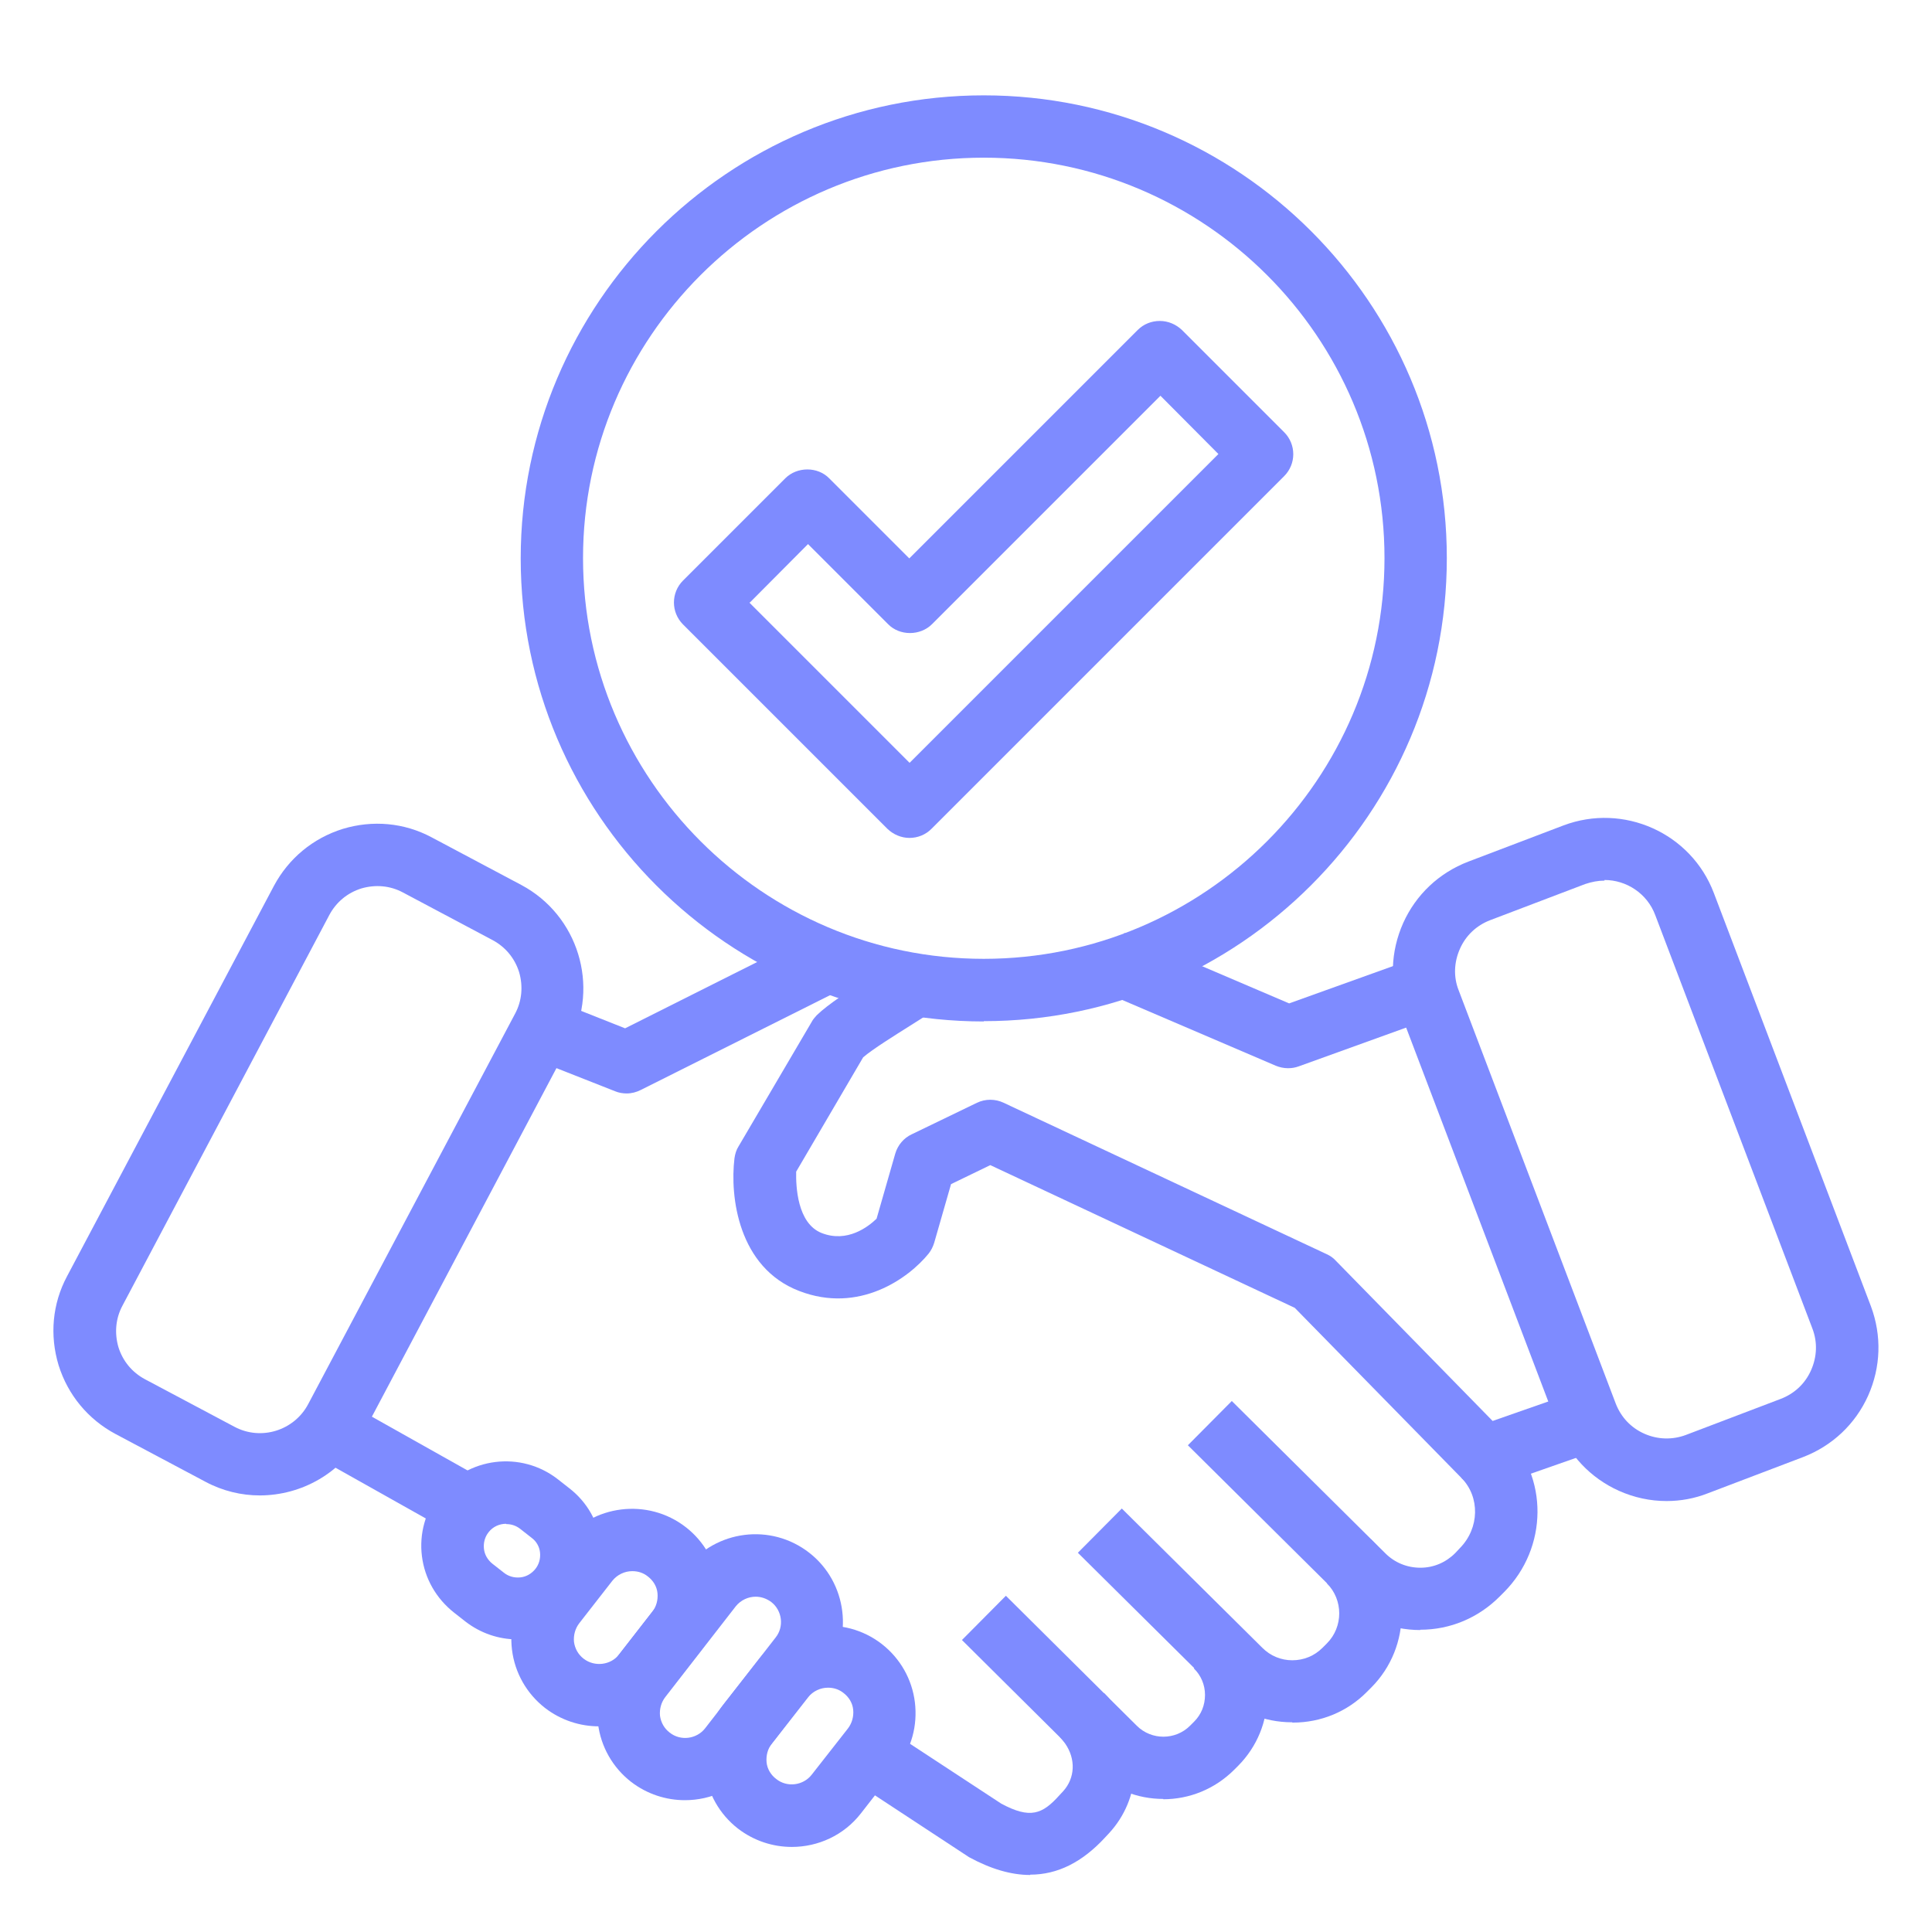<?xml version="1.0" encoding="UTF-8"?><svg id="Layer_1" xmlns="http://www.w3.org/2000/svg" viewBox="0 0 62 62"><defs><style>.cls-1{fill:#7e8bff;}</style></defs><path class="cls-1" d="M20.11,35.09c-.12,0-.25-.02-.37-.07l-2.69-1.06.74-1.86,2.27.9c1.35-.68,5.72-2.87,6.4-3.21l.89,1.79c-.8.4-6.79,3.4-6.79,3.4-.14.07-.29.11-.45.11Z"/><path class="cls-1" d="M47.61,47.73c-.26,0-.52-.11-.71-.3l-5.35-5.46-9.77-4.58-1.26.61-.54,1.88c-.04.13-.1.25-.18.35-.64.79-2.23,1.94-4.15,1.2-1.96-.75-2.23-3.03-2.08-4.26.02-.14.06-.27.13-.38l2.35-4c.04-.08.1-.14.16-.21.36-.35,1.05-.8,1.92-1.35.29-.18.53-.34.68-.44l1.16,1.63c-.16.12-.44.29-.77.5-.46.29-1.2.75-1.5,1.01l-2.15,3.67c-.01.46.03,1.66.82,1.97.82.32,1.49-.2,1.76-.46l.6-2.09c.08-.27.27-.5.53-.62l2.09-1.01c.27-.13.59-.13.86,0l10.37,4.86c.11.05.21.12.29.21l5.03,5.14,2.43-.85.66,1.89-3.03,1.06c-.11.04-.22.06-.33.06Z"/><path class="cls-1" d="M41.33,34.28c-.13,0-.27-.03-.39-.08l-5.65-2.42.79-1.84,5.29,2.26,3.76-1.35.68,1.88-4.13,1.49c-.11.04-.22.06-.34.06Z"/><path class="cls-1" d="M45.58,52.31c-.95,0-1.85-.37-2.53-1.04l-4.93-4.89,1.41-1.42,4.93,4.89c.3.3.7.46,1.12.46h0c.43,0,.82-.17,1.12-.47l.15-.16c.63-.64.65-1.64.05-2.25l1.41-1.42c1.39,1.38,1.37,3.66-.04,5.08l-.15.15c-.68.68-1.58,1.06-2.54,1.06h-.01Z"/><path class="cls-1" d="M41.46,55.27c-.9,0-1.74-.35-2.37-.98l-4.5-4.46,1.41-1.42,4.51,4.47c.26.26.6.4.96.4h0c.37,0,.71-.14.97-.4l.14-.14c.53-.53.53-1.4,0-1.93l1.41-1.42c1.32,1.31,1.32,3.45.02,4.76l-.14.14c-.63.64-1.48.99-2.38.99h-.01Z"/><path class="cls-1" d="M37.33,57.73c-.82,0-1.64-.31-2.26-.93l-4.2-4.17,1.41-1.42,4.2,4.17c.47.47,1.24.47,1.71,0l.13-.13c.23-.23.35-.53.35-.86,0-.32-.13-.63-.36-.85l1.41-1.42c.61.6.94,1.41.95,2.27,0,.86-.33,1.66-.93,2.27l-.13.13c-.63.63-1.45.95-2.28.95Z"/><path class="cls-1" d="M33.06,60.17c-.61,0-1.26-.19-1.96-.57l-3.79-2.49,1.1-1.67,3.72,2.44c.93.5,1.32.34,1.86-.26l.13-.14c.38-.42.41-1.03.06-1.53-.05-.07-.11-.14-.17-.21l1.42-1.41c.15.15.29.32.4.49.87,1.27.77,2.92-.24,4.01l-.13.14c-.73.79-1.52,1.19-2.4,1.19Z"/><rect class="cls-1" x="11.83" y="44.55" width="2" height="5.12" transform="translate(-34.53 35.22) rotate(-60.67)"/><path class="cls-1" d="M16.6,52.61c-.6,0-1.18-.2-1.66-.57l-.37-.29c-.57-.45-.94-1.09-1.03-1.81-.09-.72.11-1.43.55-2,.92-1.18,2.63-1.39,3.81-.47l.37.29c.57.44.94,1.09,1.02,1.8.09.72-.11,1.43-.55,2-.45.57-1.09.94-1.81,1.03-.11.01-.23.02-.34.02ZM16.24,48.9c-.21,0-.42.09-.56.27-.12.15-.17.34-.15.53.02.19.12.36.27.48l.37.29c.15.12.34.17.53.15.19-.02.36-.12.48-.27t0,0c.12-.15.17-.34.15-.53s-.12-.36-.27-.47l-.37-.29c-.13-.1-.28-.15-.44-.15Z"/><path class="cls-1" d="M19.22,55.4c-.6,0-1.21-.19-1.73-.59-.59-.46-.97-1.13-1.06-1.87-.09-.75.11-1.48.57-2.08l1.06-1.36c.95-1.22,2.73-1.44,3.95-.49.59.46.97,1.13,1.06,1.87.09.75-.11,1.48-.57,2.08l-1.06,1.36c-.55.71-1.38,1.08-2.22,1.08ZM20.29,50.42c-.24,0-.48.11-.64.31l-1.06,1.36c-.13.17-.19.38-.17.6.03.22.14.41.31.54.35.27.87.21,1.14-.14l1.06-1.36s0,0,0,0c.13-.17.19-.38.17-.6s-.14-.41-.31-.54c-.15-.12-.32-.17-.5-.17Z"/><path class="cls-1" d="M21.98,57.77c-.6,0-1.21-.19-1.73-.59-.59-.46-.97-1.13-1.06-1.87-.09-.75.11-1.48.57-2.08l2.26-2.91c.95-1.22,2.72-1.45,3.95-.49,1.22.95,1.44,2.73.49,3.95l-2.26,2.91c-.55.71-1.38,1.08-2.22,1.08ZM24.25,51.24c-.24,0-.48.11-.64.31l-2.26,2.91c-.13.17-.19.38-.17.6.03.22.14.41.31.54.35.28.87.21,1.14-.14l2.26-2.91h0c.28-.35.21-.87-.14-1.14-.15-.11-.32-.17-.5-.17Z"/><path class="cls-1" d="M25.41,59.27c-.6,0-1.21-.19-1.73-.59-.59-.46-.97-1.13-1.06-1.87-.09-.75.11-1.48.57-2.08l1.16-1.48c.95-1.22,2.73-1.44,3.95-.49.59.46.97,1.13,1.06,1.87.09.75-.11,1.48-.57,2.07l-1.16,1.49c-.55.71-1.38,1.08-2.22,1.08ZM26.57,54.16c-.24,0-.48.11-.64.31l-1.16,1.48c-.13.17-.19.38-.17.6s.14.41.31.54c.35.28.87.21,1.14-.14l1.16-1.48s0,0,0,0c.13-.17.19-.38.17-.6s-.14-.41-.31-.54c-.15-.12-.32-.17-.5-.17Z"/><path class="cls-1" d="M8.34,47.99c-.59,0-1.19-.14-1.75-.44h0l-2.88-1.53c-.88-.47-1.53-1.25-1.83-2.21-.29-.96-.2-1.97.27-2.85l6.64-12.53c.47-.88,1.25-1.53,2.21-1.83.96-.29,1.97-.2,2.85.27l2.88,1.53c1.82.97,2.52,3.24,1.56,5.06l-6.64,12.54c-.67,1.27-1.97,1.99-3.32,1.99ZM7.53,45.79c.85.45,1.91.12,2.36-.73l6.64-12.53c.22-.41.26-.88.13-1.33-.14-.45-.44-.81-.85-1.03l-2.88-1.53c-.41-.22-.88-.26-1.33-.13-.45.14-.81.44-1.03.85l-6.64,12.54c-.22.41-.26.88-.13,1.33.14.45.44.81.85,1.03l2.88,1.53Z"/><path class="cls-1" d="M53.48,48.17c-.52,0-1.04-.11-1.53-.33-.91-.41-1.61-1.15-1.97-2.09l-5.04-13.26c-.35-.94-.32-1.95.09-2.87.41-.91,1.15-1.61,2.09-1.97l3.05-1.16c1.93-.73,4.1.24,4.83,2.17l5.04,13.26c.35.94.32,1.95-.09,2.87-.41.91-1.15,1.61-2.09,1.97l-.35-.93.35.93-3.05,1.16c-.43.17-.88.25-1.33.25ZM51.49,28.26c-.21,0-.41.04-.62.11l-3.05,1.16c-.44.17-.78.49-.97.92-.19.43-.21.9-.04,1.33l5.04,13.26c.17.44.49.78.92.97.43.19.9.2,1.33.04l3.05-1.16c.44-.17.78-.49.97-.92.19-.43.21-.9.04-1.34l-5.04-13.26c-.26-.7-.93-1.13-1.63-1.13Z"/><path class="cls-1" d="M31.57,32.78c-8.19,0-14.86-6.67-14.86-14.86S23.38,3.06,31.57,3.06s14.86,6.66,14.86,14.85-6.67,14.86-14.86,14.86ZM31.57,5.06c-7.09,0-12.86,5.77-12.86,12.85s5.77,12.86,12.86,12.86,12.86-5.77,12.86-12.86-5.77-12.85-12.86-12.85Z"/><path class="cls-1" d="M29.19,26.89c-.27,0-.52-.11-.71-.29l-6.56-6.56c-.39-.39-.39-1.02,0-1.41l3.28-3.28c.38-.38,1.04-.38,1.41,0l2.57,2.57,7.33-7.33c.19-.19.44-.29.71-.29h0c.27,0,.52.11.71.29l3.28,3.28c.39.39.39,1.02,0,1.41l-11.32,11.32c-.19.19-.44.29-.71.29ZM24.05,19.34l5.14,5.14,9.91-9.91-1.86-1.87-7.33,7.33c-.38.38-1.04.38-1.41,0l-2.57-2.57-1.86,1.87Z"/></svg>